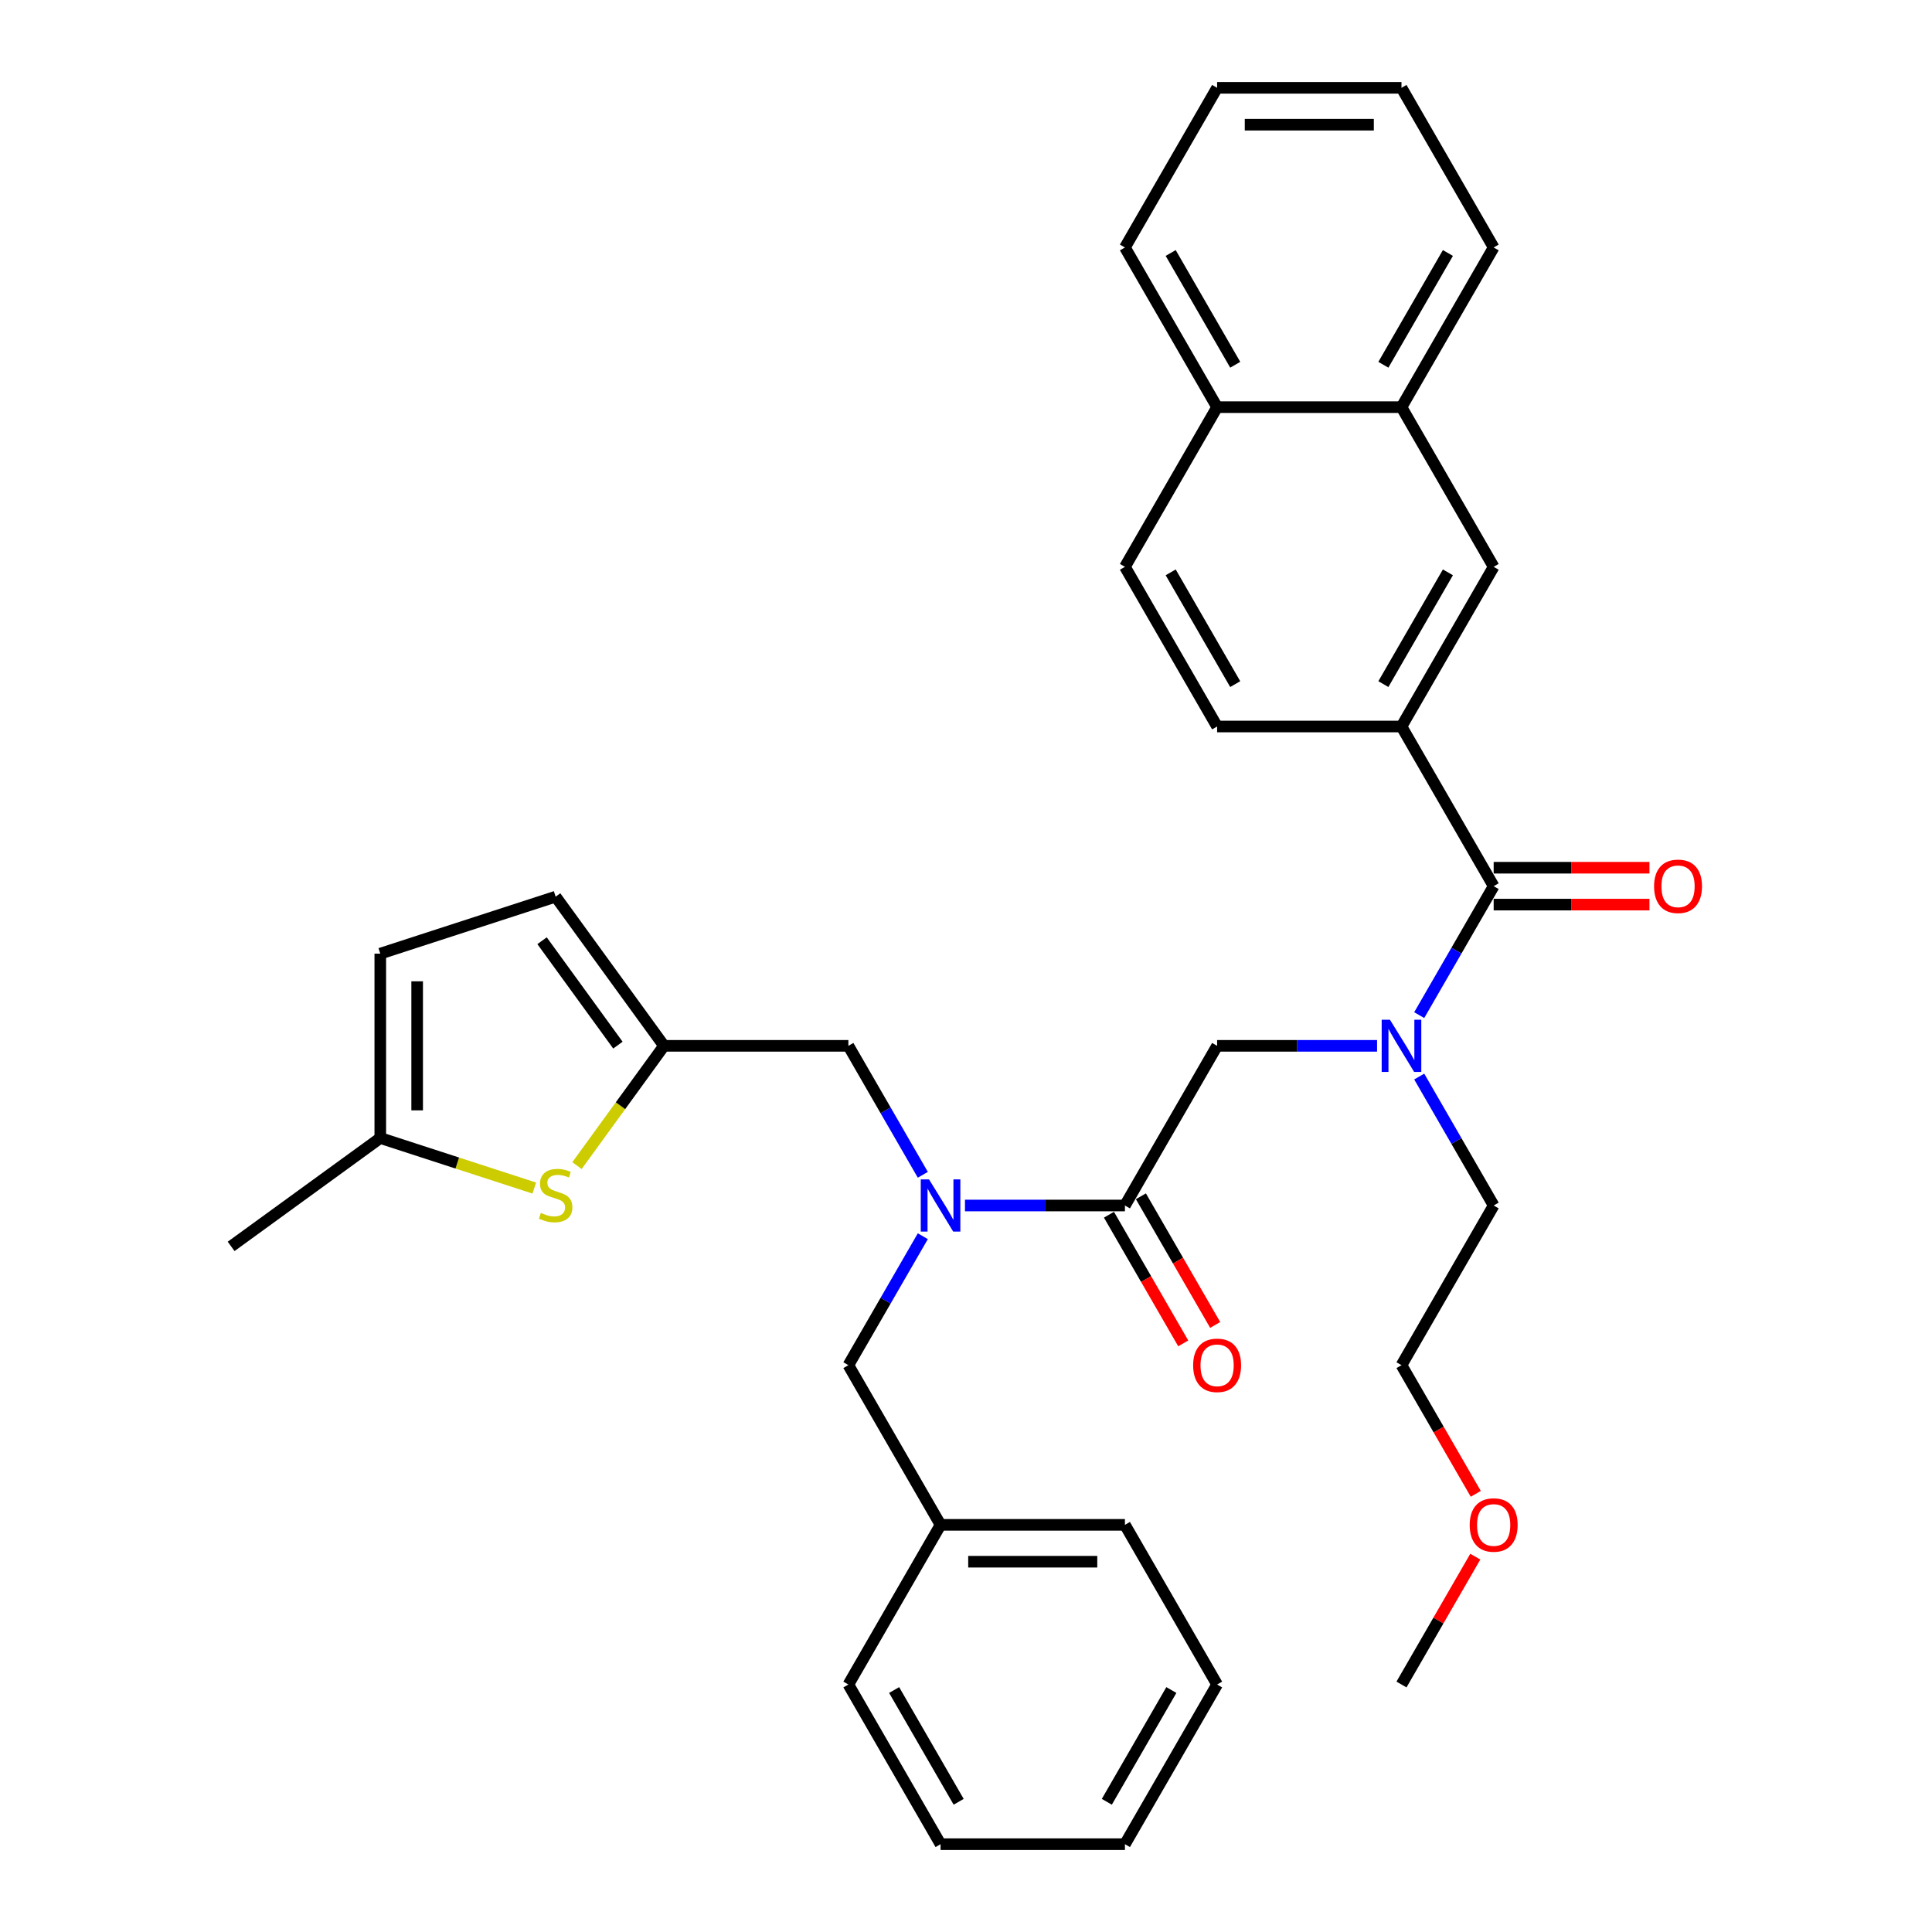 <?xml version='1.0' encoding='iso-8859-1'?>
<svg version='1.1' baseProfile='full'
              xmlns='http://www.w3.org/2000/svg'
                      xmlns:rdkit='http://www.rdkit.org/xml'
                      xmlns:xlink='http://www.w3.org/1999/xlink'
                  xml:space='preserve'
width='1000px' height='1000px' viewBox='0 0 1000 1000'>
<!-- END OF HEADER -->
<rect style='opacity:1.0;fill:#FFFFFF;stroke:none' width='1000' height='1000' x='0' y='0'> </rect>
<path class='bond-2' d='M 773.121,458.678 L 753.853,492.051' style='fill:none;fill-rule:evenodd;stroke:#000000;stroke-width:6px;stroke-linecap:butt;stroke-linejoin:miter;stroke-opacity:1' />
<path class='bond-2' d='M 753.853,492.051 L 734.585,525.424' style='fill:none;fill-rule:evenodd;stroke:#0000FF;stroke-width:6px;stroke-linecap:butt;stroke-linejoin:miter;stroke-opacity:1' />
<path class='bond-3' d='M 773.121,458.678 L 725.406,376.033' style='fill:none;fill-rule:evenodd;stroke:#000000;stroke-width:6px;stroke-linecap:butt;stroke-linejoin:miter;stroke-opacity:1' />
<path class='bond-14' d='M 773.121,468.221 L 813.44,468.221' style='fill:none;fill-rule:evenodd;stroke:#000000;stroke-width:6px;stroke-linecap:butt;stroke-linejoin:miter;stroke-opacity:1' />
<path class='bond-14' d='M 813.44,468.221 L 853.759,468.221' style='fill:none;fill-rule:evenodd;stroke:#FF0000;stroke-width:6px;stroke-linecap:butt;stroke-linejoin:miter;stroke-opacity:1' />
<path class='bond-14' d='M 773.121,449.135 L 813.44,449.135' style='fill:none;fill-rule:evenodd;stroke:#000000;stroke-width:6px;stroke-linecap:butt;stroke-linejoin:miter;stroke-opacity:1' />
<path class='bond-14' d='M 813.44,449.135 L 853.759,449.135' style='fill:none;fill-rule:evenodd;stroke:#FF0000;stroke-width:6px;stroke-linecap:butt;stroke-linejoin:miter;stroke-opacity:1' />
<path class='bond-0' d='M 582.261,623.967 L 629.976,541.322' style='fill:none;fill-rule:evenodd;stroke:#000000;stroke-width:6px;stroke-linecap:butt;stroke-linejoin:miter;stroke-opacity:1' />
<path class='bond-1' d='M 582.261,623.967 L 540.864,623.967' style='fill:none;fill-rule:evenodd;stroke:#000000;stroke-width:6px;stroke-linecap:butt;stroke-linejoin:miter;stroke-opacity:1' />
<path class='bond-1' d='M 540.864,623.967 L 499.466,623.967' style='fill:none;fill-rule:evenodd;stroke:#0000FF;stroke-width:6px;stroke-linecap:butt;stroke-linejoin:miter;stroke-opacity:1' />
<path class='bond-15' d='M 573.997,628.738 L 593.221,662.035' style='fill:none;fill-rule:evenodd;stroke:#000000;stroke-width:6px;stroke-linecap:butt;stroke-linejoin:miter;stroke-opacity:1' />
<path class='bond-15' d='M 593.221,662.035 L 612.445,695.332' style='fill:none;fill-rule:evenodd;stroke:#FF0000;stroke-width:6px;stroke-linecap:butt;stroke-linejoin:miter;stroke-opacity:1' />
<path class='bond-15' d='M 590.526,619.195 L 609.75,652.492' style='fill:none;fill-rule:evenodd;stroke:#000000;stroke-width:6px;stroke-linecap:butt;stroke-linejoin:miter;stroke-opacity:1' />
<path class='bond-15' d='M 609.75,652.492 L 628.973,685.789' style='fill:none;fill-rule:evenodd;stroke:#FF0000;stroke-width:6px;stroke-linecap:butt;stroke-linejoin:miter;stroke-opacity:1' />
<path class='bond-10' d='M 477.652,608.068 L 458.385,574.695' style='fill:none;fill-rule:evenodd;stroke:#0000FF;stroke-width:6px;stroke-linecap:butt;stroke-linejoin:miter;stroke-opacity:1' />
<path class='bond-10' d='M 458.385,574.695 L 439.117,541.322' style='fill:none;fill-rule:evenodd;stroke:#000000;stroke-width:6px;stroke-linecap:butt;stroke-linejoin:miter;stroke-opacity:1' />
<path class='bond-12' d='M 477.652,639.866 L 458.385,673.239' style='fill:none;fill-rule:evenodd;stroke:#0000FF;stroke-width:6px;stroke-linecap:butt;stroke-linejoin:miter;stroke-opacity:1' />
<path class='bond-12' d='M 458.385,673.239 L 439.117,706.612' style='fill:none;fill-rule:evenodd;stroke:#000000;stroke-width:6px;stroke-linecap:butt;stroke-linejoin:miter;stroke-opacity:1' />
<path class='bond-6' d='M 712.771,541.322 L 671.374,541.322' style='fill:none;fill-rule:evenodd;stroke:#0000FF;stroke-width:6px;stroke-linecap:butt;stroke-linejoin:miter;stroke-opacity:1' />
<path class='bond-6' d='M 671.374,541.322 L 629.976,541.322' style='fill:none;fill-rule:evenodd;stroke:#000000;stroke-width:6px;stroke-linecap:butt;stroke-linejoin:miter;stroke-opacity:1' />
<path class='bond-20' d='M 734.585,557.221 L 753.853,590.594' style='fill:none;fill-rule:evenodd;stroke:#0000FF;stroke-width:6px;stroke-linecap:butt;stroke-linejoin:miter;stroke-opacity:1' />
<path class='bond-20' d='M 753.853,590.594 L 773.121,623.967' style='fill:none;fill-rule:evenodd;stroke:#000000;stroke-width:6px;stroke-linecap:butt;stroke-linejoin:miter;stroke-opacity:1' />
<path class='bond-8' d='M 725.406,376.033 L 773.121,293.388' style='fill:none;fill-rule:evenodd;stroke:#000000;stroke-width:6px;stroke-linecap:butt;stroke-linejoin:miter;stroke-opacity:1' />
<path class='bond-8' d='M 716.034,354.093 L 749.435,296.242' style='fill:none;fill-rule:evenodd;stroke:#000000;stroke-width:6px;stroke-linecap:butt;stroke-linejoin:miter;stroke-opacity:1' />
<path class='bond-16' d='M 725.406,376.033 L 629.976,376.033' style='fill:none;fill-rule:evenodd;stroke:#000000;stroke-width:6px;stroke-linecap:butt;stroke-linejoin:miter;stroke-opacity:1' />
<path class='bond-4' d='M 298.645,603.317 L 321.166,572.319' style='fill:none;fill-rule:evenodd;stroke:#CCCC00;stroke-width:6px;stroke-linecap:butt;stroke-linejoin:miter;stroke-opacity:1' />
<path class='bond-4' d='M 321.166,572.319 L 343.687,541.322' style='fill:none;fill-rule:evenodd;stroke:#000000;stroke-width:6px;stroke-linecap:butt;stroke-linejoin:miter;stroke-opacity:1' />
<path class='bond-7' d='M 276.544,614.936 L 236.69,601.987' style='fill:none;fill-rule:evenodd;stroke:#CCCC00;stroke-width:6px;stroke-linecap:butt;stroke-linejoin:miter;stroke-opacity:1' />
<path class='bond-7' d='M 236.69,601.987 L 196.835,589.037' style='fill:none;fill-rule:evenodd;stroke:#000000;stroke-width:6px;stroke-linecap:butt;stroke-linejoin:miter;stroke-opacity:1' />
<path class='bond-5' d='M 343.687,541.322 L 439.117,541.322' style='fill:none;fill-rule:evenodd;stroke:#000000;stroke-width:6px;stroke-linecap:butt;stroke-linejoin:miter;stroke-opacity:1' />
<path class='bond-9' d='M 343.687,541.322 L 287.595,464.118' style='fill:none;fill-rule:evenodd;stroke:#000000;stroke-width:6px;stroke-linecap:butt;stroke-linejoin:miter;stroke-opacity:1' />
<path class='bond-9' d='M 319.832,540.96 L 280.568,486.917' style='fill:none;fill-rule:evenodd;stroke:#000000;stroke-width:6px;stroke-linecap:butt;stroke-linejoin:miter;stroke-opacity:1' />
<path class='bond-22' d='M 196.835,589.037 L 119.631,645.129' style='fill:none;fill-rule:evenodd;stroke:#000000;stroke-width:6px;stroke-linecap:butt;stroke-linejoin:miter;stroke-opacity:1' />
<path class='bond-36' d='M 196.835,589.037 L 196.835,493.607' style='fill:none;fill-rule:evenodd;stroke:#000000;stroke-width:6px;stroke-linecap:butt;stroke-linejoin:miter;stroke-opacity:1' />
<path class='bond-36' d='M 215.921,574.723 L 215.921,507.922' style='fill:none;fill-rule:evenodd;stroke:#000000;stroke-width:6px;stroke-linecap:butt;stroke-linejoin:miter;stroke-opacity:1' />
<path class='bond-13' d='M 773.121,293.388 L 725.406,210.744' style='fill:none;fill-rule:evenodd;stroke:#000000;stroke-width:6px;stroke-linecap:butt;stroke-linejoin:miter;stroke-opacity:1' />
<path class='bond-11' d='M 287.595,464.118 L 196.835,493.607' style='fill:none;fill-rule:evenodd;stroke:#000000;stroke-width:6px;stroke-linecap:butt;stroke-linejoin:miter;stroke-opacity:1' />
<path class='bond-19' d='M 439.117,706.612 L 486.832,789.256' style='fill:none;fill-rule:evenodd;stroke:#000000;stroke-width:6px;stroke-linecap:butt;stroke-linejoin:miter;stroke-opacity:1' />
<path class='bond-23' d='M 725.406,210.744 L 773.121,128.099' style='fill:none;fill-rule:evenodd;stroke:#000000;stroke-width:6px;stroke-linecap:butt;stroke-linejoin:miter;stroke-opacity:1' />
<path class='bond-23' d='M 716.034,188.804 L 749.435,130.953' style='fill:none;fill-rule:evenodd;stroke:#000000;stroke-width:6px;stroke-linecap:butt;stroke-linejoin:miter;stroke-opacity:1' />
<path class='bond-34' d='M 725.406,210.744 L 629.976,210.744' style='fill:none;fill-rule:evenodd;stroke:#000000;stroke-width:6px;stroke-linecap:butt;stroke-linejoin:miter;stroke-opacity:1' />
<path class='bond-18' d='M 629.976,376.033 L 582.261,293.388' style='fill:none;fill-rule:evenodd;stroke:#000000;stroke-width:6px;stroke-linecap:butt;stroke-linejoin:miter;stroke-opacity:1' />
<path class='bond-18' d='M 639.348,354.093 L 605.947,296.242' style='fill:none;fill-rule:evenodd;stroke:#000000;stroke-width:6px;stroke-linecap:butt;stroke-linejoin:miter;stroke-opacity:1' />
<path class='bond-17' d='M 629.976,210.744 L 582.261,293.388' style='fill:none;fill-rule:evenodd;stroke:#000000;stroke-width:6px;stroke-linecap:butt;stroke-linejoin:miter;stroke-opacity:1' />
<path class='bond-24' d='M 629.976,210.744 L 582.261,128.099' style='fill:none;fill-rule:evenodd;stroke:#000000;stroke-width:6px;stroke-linecap:butt;stroke-linejoin:miter;stroke-opacity:1' />
<path class='bond-24' d='M 639.348,188.804 L 605.947,130.953' style='fill:none;fill-rule:evenodd;stroke:#000000;stroke-width:6px;stroke-linecap:butt;stroke-linejoin:miter;stroke-opacity:1' />
<path class='bond-26' d='M 486.832,789.256 L 582.261,789.256' style='fill:none;fill-rule:evenodd;stroke:#000000;stroke-width:6px;stroke-linecap:butt;stroke-linejoin:miter;stroke-opacity:1' />
<path class='bond-26' d='M 501.146,808.342 L 567.947,808.342' style='fill:none;fill-rule:evenodd;stroke:#000000;stroke-width:6px;stroke-linecap:butt;stroke-linejoin:miter;stroke-opacity:1' />
<path class='bond-27' d='M 486.832,789.256 L 439.117,871.901' style='fill:none;fill-rule:evenodd;stroke:#000000;stroke-width:6px;stroke-linecap:butt;stroke-linejoin:miter;stroke-opacity:1' />
<path class='bond-25' d='M 773.121,623.967 L 725.406,706.612' style='fill:none;fill-rule:evenodd;stroke:#000000;stroke-width:6px;stroke-linecap:butt;stroke-linejoin:miter;stroke-opacity:1' />
<path class='bond-21' d='M 763.854,773.205 L 744.63,739.908' style='fill:none;fill-rule:evenodd;stroke:#FF0000;stroke-width:6px;stroke-linecap:butt;stroke-linejoin:miter;stroke-opacity:1' />
<path class='bond-21' d='M 744.63,739.908 L 725.406,706.612' style='fill:none;fill-rule:evenodd;stroke:#000000;stroke-width:6px;stroke-linecap:butt;stroke-linejoin:miter;stroke-opacity:1' />
<path class='bond-28' d='M 763.611,805.727 L 744.509,838.814' style='fill:none;fill-rule:evenodd;stroke:#FF0000;stroke-width:6px;stroke-linecap:butt;stroke-linejoin:miter;stroke-opacity:1' />
<path class='bond-28' d='M 744.509,838.814 L 725.406,871.901' style='fill:none;fill-rule:evenodd;stroke:#000000;stroke-width:6px;stroke-linecap:butt;stroke-linejoin:miter;stroke-opacity:1' />
<path class='bond-29' d='M 773.121,128.099 L 725.406,45.455' style='fill:none;fill-rule:evenodd;stroke:#000000;stroke-width:6px;stroke-linecap:butt;stroke-linejoin:miter;stroke-opacity:1' />
<path class='bond-30' d='M 582.261,128.099 L 629.976,45.455' style='fill:none;fill-rule:evenodd;stroke:#000000;stroke-width:6px;stroke-linecap:butt;stroke-linejoin:miter;stroke-opacity:1' />
<path class='bond-32' d='M 582.261,789.256 L 629.976,871.901' style='fill:none;fill-rule:evenodd;stroke:#000000;stroke-width:6px;stroke-linecap:butt;stroke-linejoin:miter;stroke-opacity:1' />
<path class='bond-31' d='M 439.117,871.901 L 486.832,954.545' style='fill:none;fill-rule:evenodd;stroke:#000000;stroke-width:6px;stroke-linecap:butt;stroke-linejoin:miter;stroke-opacity:1' />
<path class='bond-31' d='M 462.803,874.755 L 496.203,932.606' style='fill:none;fill-rule:evenodd;stroke:#000000;stroke-width:6px;stroke-linecap:butt;stroke-linejoin:miter;stroke-opacity:1' />
<path class='bond-35' d='M 725.406,45.455 L 629.976,45.455' style='fill:none;fill-rule:evenodd;stroke:#000000;stroke-width:6px;stroke-linecap:butt;stroke-linejoin:miter;stroke-opacity:1' />
<path class='bond-35' d='M 711.092,64.54 L 644.291,64.54' style='fill:none;fill-rule:evenodd;stroke:#000000;stroke-width:6px;stroke-linecap:butt;stroke-linejoin:miter;stroke-opacity:1' />
<path class='bond-33' d='M 486.832,954.545 L 582.261,954.545' style='fill:none;fill-rule:evenodd;stroke:#000000;stroke-width:6px;stroke-linecap:butt;stroke-linejoin:miter;stroke-opacity:1' />
<path class='bond-37' d='M 629.976,871.901 L 582.261,954.545' style='fill:none;fill-rule:evenodd;stroke:#000000;stroke-width:6px;stroke-linecap:butt;stroke-linejoin:miter;stroke-opacity:1' />
<path class='bond-37' d='M 606.29,874.755 L 572.89,932.606' style='fill:none;fill-rule:evenodd;stroke:#000000;stroke-width:6px;stroke-linecap:butt;stroke-linejoin:miter;stroke-opacity:1' />
<path  class='atom-2' d='M 480.858 610.454
L 489.713 624.769
Q 490.591 626.181, 492.004 628.738
Q 493.416 631.296, 493.493 631.449
L 493.493 610.454
L 497.081 610.454
L 497.081 637.48
L 493.378 637.48
L 483.873 621.829
Q 482.766 619.997, 481.583 617.898
Q 480.438 615.798, 480.094 615.149
L 480.094 637.48
L 476.582 637.48
L 476.582 610.454
L 480.858 610.454
' fill='#0000FF'/>
<path  class='atom-3' d='M 719.432 527.809
L 728.288 542.124
Q 729.166 543.536, 730.578 546.094
Q 731.991 548.651, 732.067 548.804
L 732.067 527.809
L 735.655 527.809
L 735.655 554.835
L 731.952 554.835
L 722.448 539.185
Q 721.341 537.352, 720.157 535.253
Q 719.012 533.154, 718.669 532.505
L 718.669 554.835
L 715.157 554.835
L 715.157 527.809
L 719.432 527.809
' fill='#0000FF'/>
<path  class='atom-5' d='M 279.96 627.802
Q 280.266 627.917, 281.525 628.451
Q 282.785 628.986, 284.159 629.329
Q 285.571 629.635, 286.946 629.635
Q 289.503 629.635, 290.992 628.413
Q 292.481 627.153, 292.481 624.978
Q 292.481 623.489, 291.717 622.573
Q 290.992 621.657, 289.847 621.161
Q 288.702 620.664, 286.793 620.092
Q 284.388 619.366, 282.938 618.679
Q 281.525 617.992, 280.495 616.542
Q 279.502 615.091, 279.502 612.648
Q 279.502 609.251, 281.792 607.151
Q 284.121 605.052, 288.702 605.052
Q 291.832 605.052, 295.382 606.541
L 294.504 609.48
Q 291.259 608.144, 288.816 608.144
Q 286.182 608.144, 284.732 609.251
Q 283.281 610.32, 283.319 612.19
Q 283.319 613.641, 284.045 614.519
Q 284.808 615.397, 285.877 615.893
Q 286.984 616.389, 288.816 616.962
Q 291.259 617.725, 292.71 618.488
Q 294.16 619.252, 295.191 620.817
Q 296.26 622.344, 296.26 624.978
Q 296.26 628.719, 293.74 630.742
Q 291.259 632.727, 287.098 632.727
Q 284.694 632.727, 282.861 632.192
Q 281.067 631.696, 278.93 630.818
L 279.96 627.802
' fill='#CCCC00'/>
<path  class='atom-15' d='M 856.145 458.754
Q 856.145 452.265, 859.351 448.638
Q 862.558 445.012, 868.551 445.012
Q 874.544 445.012, 877.75 448.638
Q 880.957 452.265, 880.957 458.754
Q 880.957 465.32, 877.712 469.06
Q 874.467 472.763, 868.551 472.763
Q 862.596 472.763, 859.351 469.06
Q 856.145 465.358, 856.145 458.754
M 868.551 469.709
Q 872.673 469.709, 874.887 466.961
Q 877.139 464.174, 877.139 458.754
Q 877.139 453.448, 874.887 450.776
Q 872.673 448.066, 868.551 448.066
Q 864.428 448.066, 862.176 450.738
Q 859.962 453.41, 859.962 458.754
Q 859.962 464.213, 862.176 466.961
Q 864.428 469.709, 868.551 469.709
' fill='#FF0000'/>
<path  class='atom-16' d='M 617.57 706.688
Q 617.57 700.199, 620.777 696.572
Q 623.983 692.946, 629.976 692.946
Q 635.969 692.946, 639.176 696.572
Q 642.382 700.199, 642.382 706.688
Q 642.382 713.253, 639.137 716.994
Q 635.893 720.697, 629.976 720.697
Q 624.021 720.697, 620.777 716.994
Q 617.57 713.292, 617.57 706.688
M 629.976 717.643
Q 634.099 717.643, 636.313 714.895
Q 638.565 712.108, 638.565 706.688
Q 638.565 701.382, 636.313 698.71
Q 634.099 696, 629.976 696
Q 625.854 696, 623.601 698.672
Q 621.388 701.344, 621.388 706.688
Q 621.388 712.146, 623.601 714.895
Q 625.854 717.643, 629.976 717.643
' fill='#FF0000'/>
<path  class='atom-22' d='M 760.715 789.333
Q 760.715 782.843, 763.921 779.217
Q 767.128 775.591, 773.121 775.591
Q 779.114 775.591, 782.32 779.217
Q 785.527 782.843, 785.527 789.333
Q 785.527 795.898, 782.282 799.639
Q 779.038 803.342, 773.121 803.342
Q 767.166 803.342, 763.921 799.639
Q 760.715 795.936, 760.715 789.333
M 773.121 800.288
Q 777.243 800.288, 779.457 797.54
Q 781.71 794.753, 781.71 789.333
Q 781.71 784.027, 779.457 781.355
Q 777.243 778.644, 773.121 778.644
Q 768.998 778.644, 766.746 781.316
Q 764.532 783.988, 764.532 789.333
Q 764.532 794.791, 766.746 797.54
Q 768.998 800.288, 773.121 800.288
' fill='#FF0000'/>
</svg>

